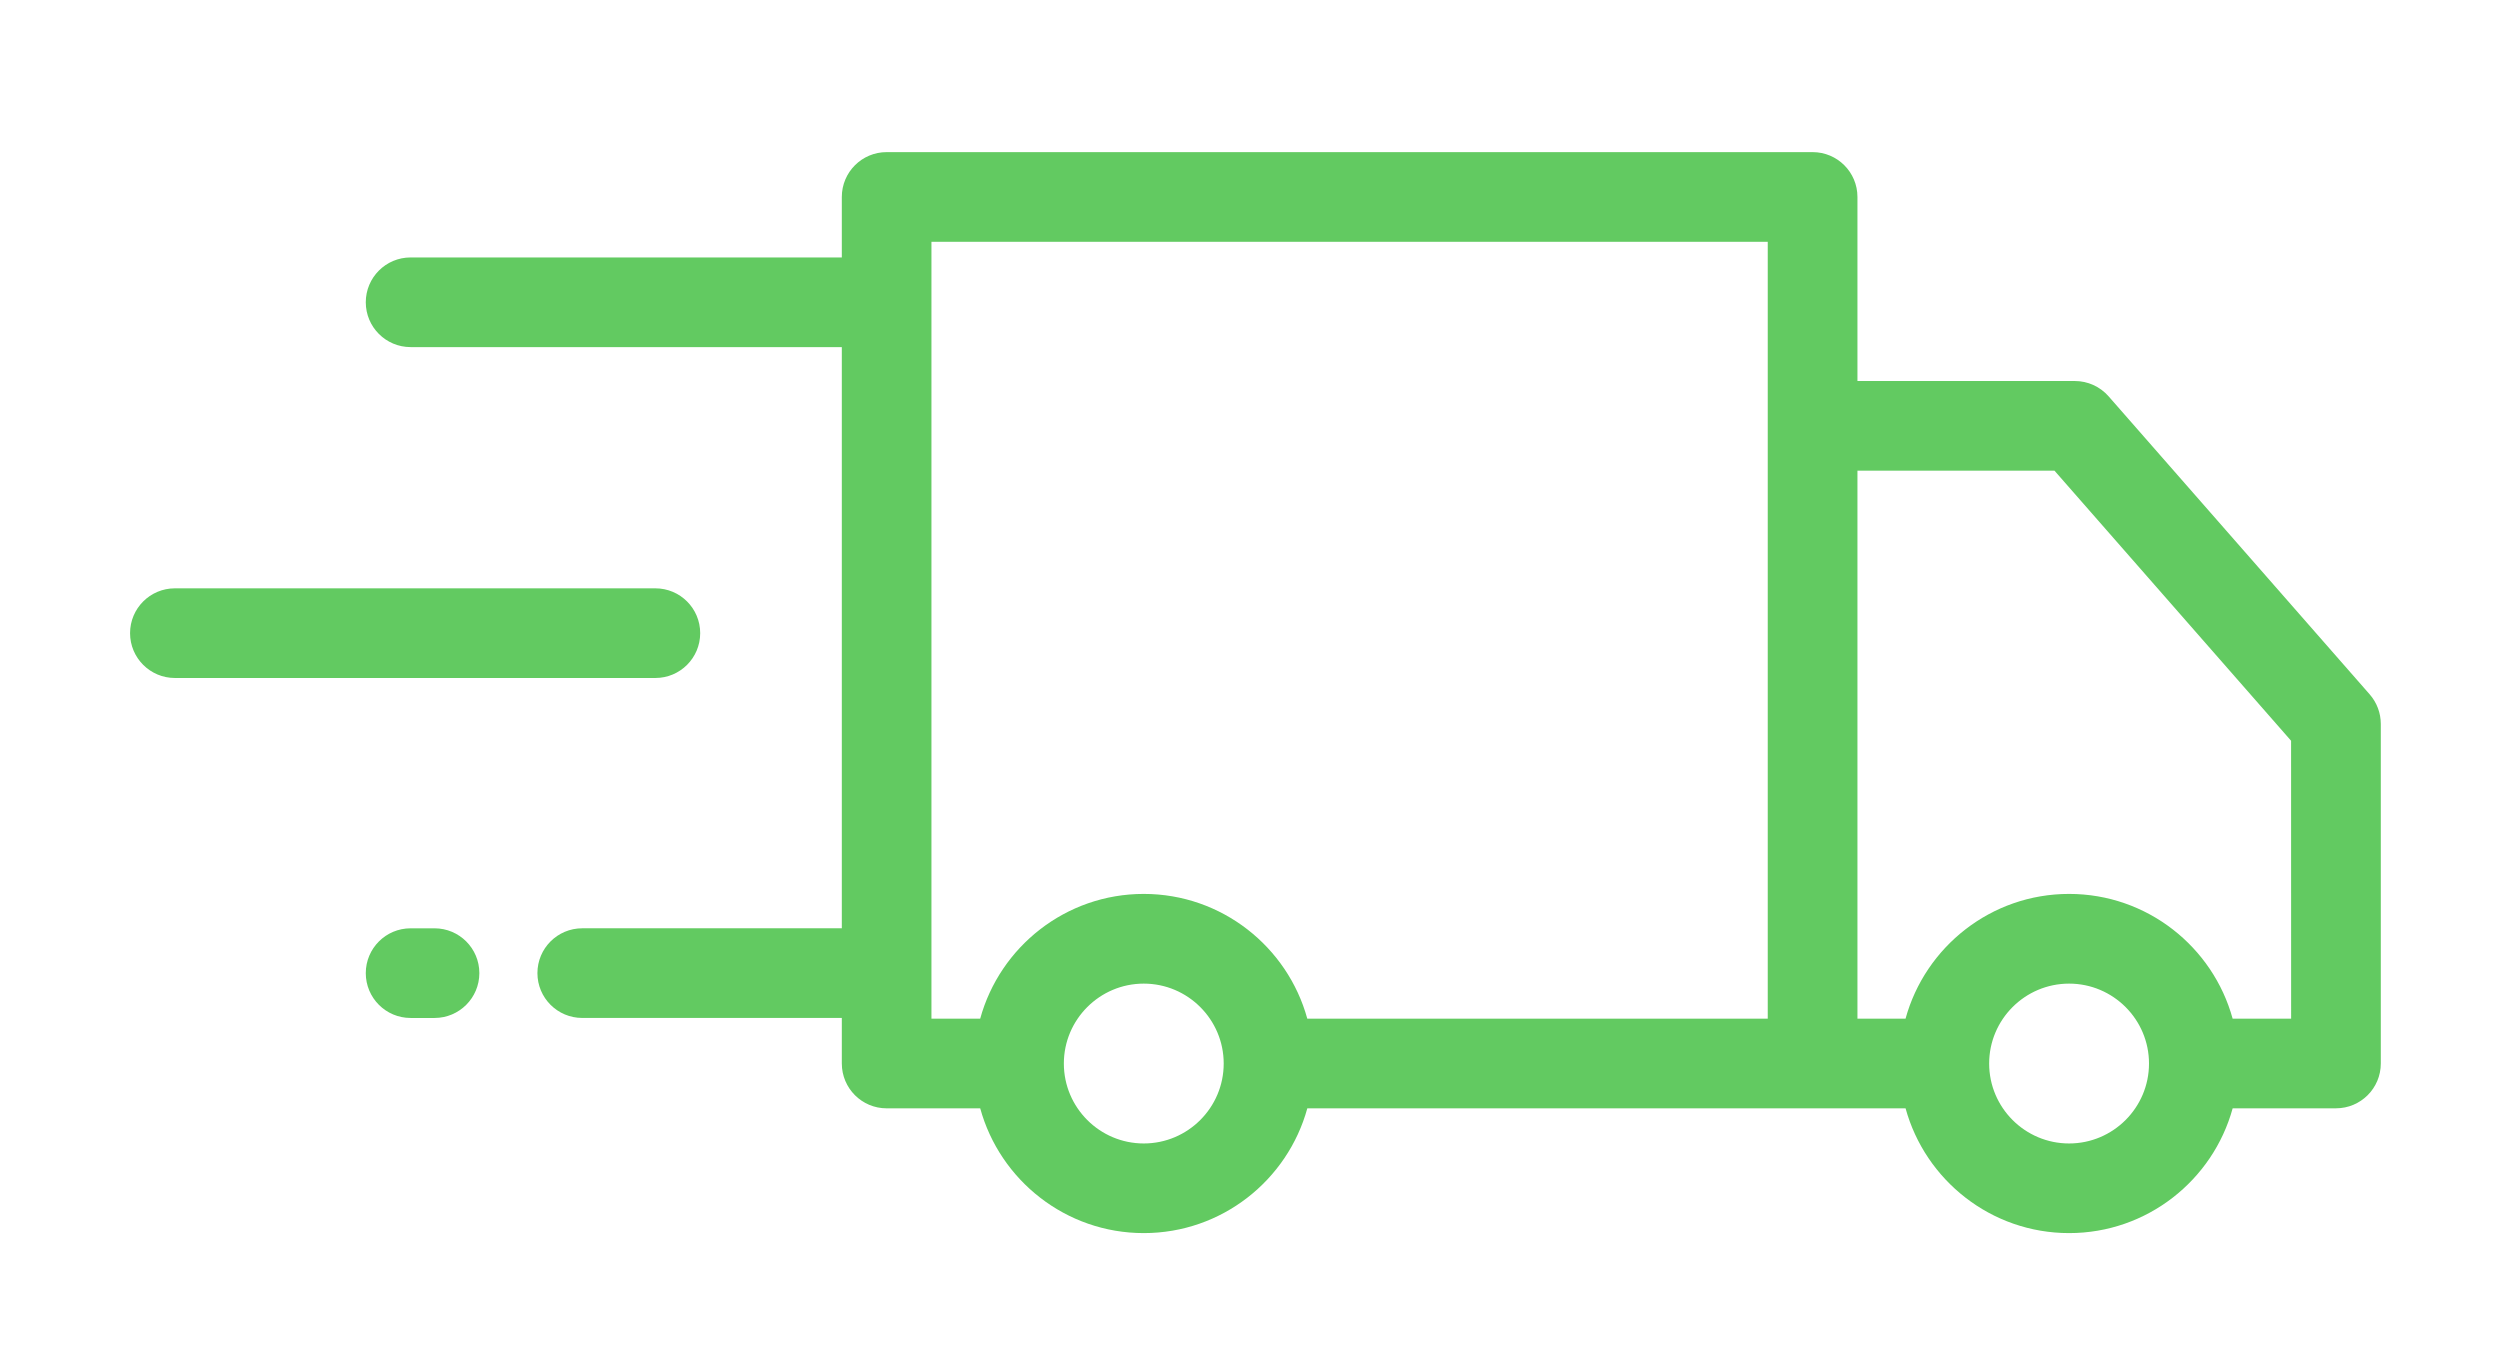 <?xml version="1.0" encoding="utf-8"?>
<!-- Generator: Adobe Illustrator 16.0.4, SVG Export Plug-In . SVG Version: 6.00 Build 0)  -->
<!DOCTYPE svg PUBLIC "-//W3C//DTD SVG 1.1//EN" "http://www.w3.org/Graphics/SVG/1.1/DTD/svg11.dtd">
<svg version="1.1" id="Layer_1" xmlns="http://www.w3.org/2000/svg" xmlns:xlink="http://www.w3.org/1999/xlink" x="0px" y="0px"
	 width="115.5px" height="62.5px" viewBox="0 0 115.5 62.5" enable-background="new 0 0 115.5 62.5" xml:space="preserve">
<g>
	<g>
		<path fill="#62CA61" d="M109.479,32.079L97.417,18.31c-0.394-0.449-0.962-0.707-1.559-0.707H85.814V9.099
			c0-1.144-0.927-2.071-2.071-2.071h-42.78c-1.144,0-2.071,0.927-2.071,2.071v2.795H18.97c-1.144,0-2.071,0.927-2.071,2.071
			s0.928,2.071,2.071,2.071h19.922v26.851H26.9c-1.144,0-2.071,0.927-2.071,2.071c0,1.144,0.927,2.071,2.071,2.071h11.992v2.104
			c0,1.145,0.927,2.072,2.071,2.072h4.323c0.911,3.318,3.952,5.764,7.556,5.764s6.645-2.445,7.556-5.764h27.639v-0.001
			c0.911,3.318,3.952,5.765,7.556,5.765s6.645-2.446,7.556-5.765h4.773c1.144,0,2.071-0.927,2.071-2.071v-15.69
			C109.992,32.942,109.81,32.457,109.479,32.079z M52.842,52.828c-2.036,0-3.692-1.656-3.692-3.693c0-2.036,1.656-3.692,3.692-3.692
			s3.693,1.656,3.693,3.692C56.535,51.172,54.878,52.828,52.842,52.828z M60.397,47.063c-0.911-3.318-3.952-5.764-7.556-5.764
			c-3.604,0-6.645,2.445-7.556,5.764h-2.252V11.17h38.637v35.893H60.397z M95.592,52.828c-2.036,0-3.693-1.656-3.693-3.693
			c0-2.036,1.657-3.692,3.693-3.692s3.692,1.656,3.692,3.692C99.284,51.172,97.628,52.828,95.592,52.828z M105.85,47.063h-2.702
			c-0.911-3.318-3.952-5.764-7.556-5.764c-3.604,0-6.645,2.445-7.556,5.764h-2.222V21.746h9.104l10.93,12.477L105.85,47.063
			L105.85,47.063z"/>
	</g>
</g>
<g>
	<g>
		<path fill="#62CA61" d="M20.075,42.888H18.97c-1.144,0-2.071,0.927-2.071,2.071c0,1.144,0.927,2.071,2.071,2.071h1.105
			c1.144,0,2.071-0.928,2.071-2.071C22.146,43.814,21.219,42.888,20.075,42.888z"/>
	</g>
</g>
<g>
	<g>
		<path fill="#62CA61" d="M30.278,27.181H8.08c-1.144,0-2.071,0.927-2.071,2.071s0.928,2.071,2.071,2.071h22.198
			c1.144,0,2.071-0.927,2.071-2.071S31.422,27.181,30.278,27.181z"/>
	</g>
</g>
</svg>
